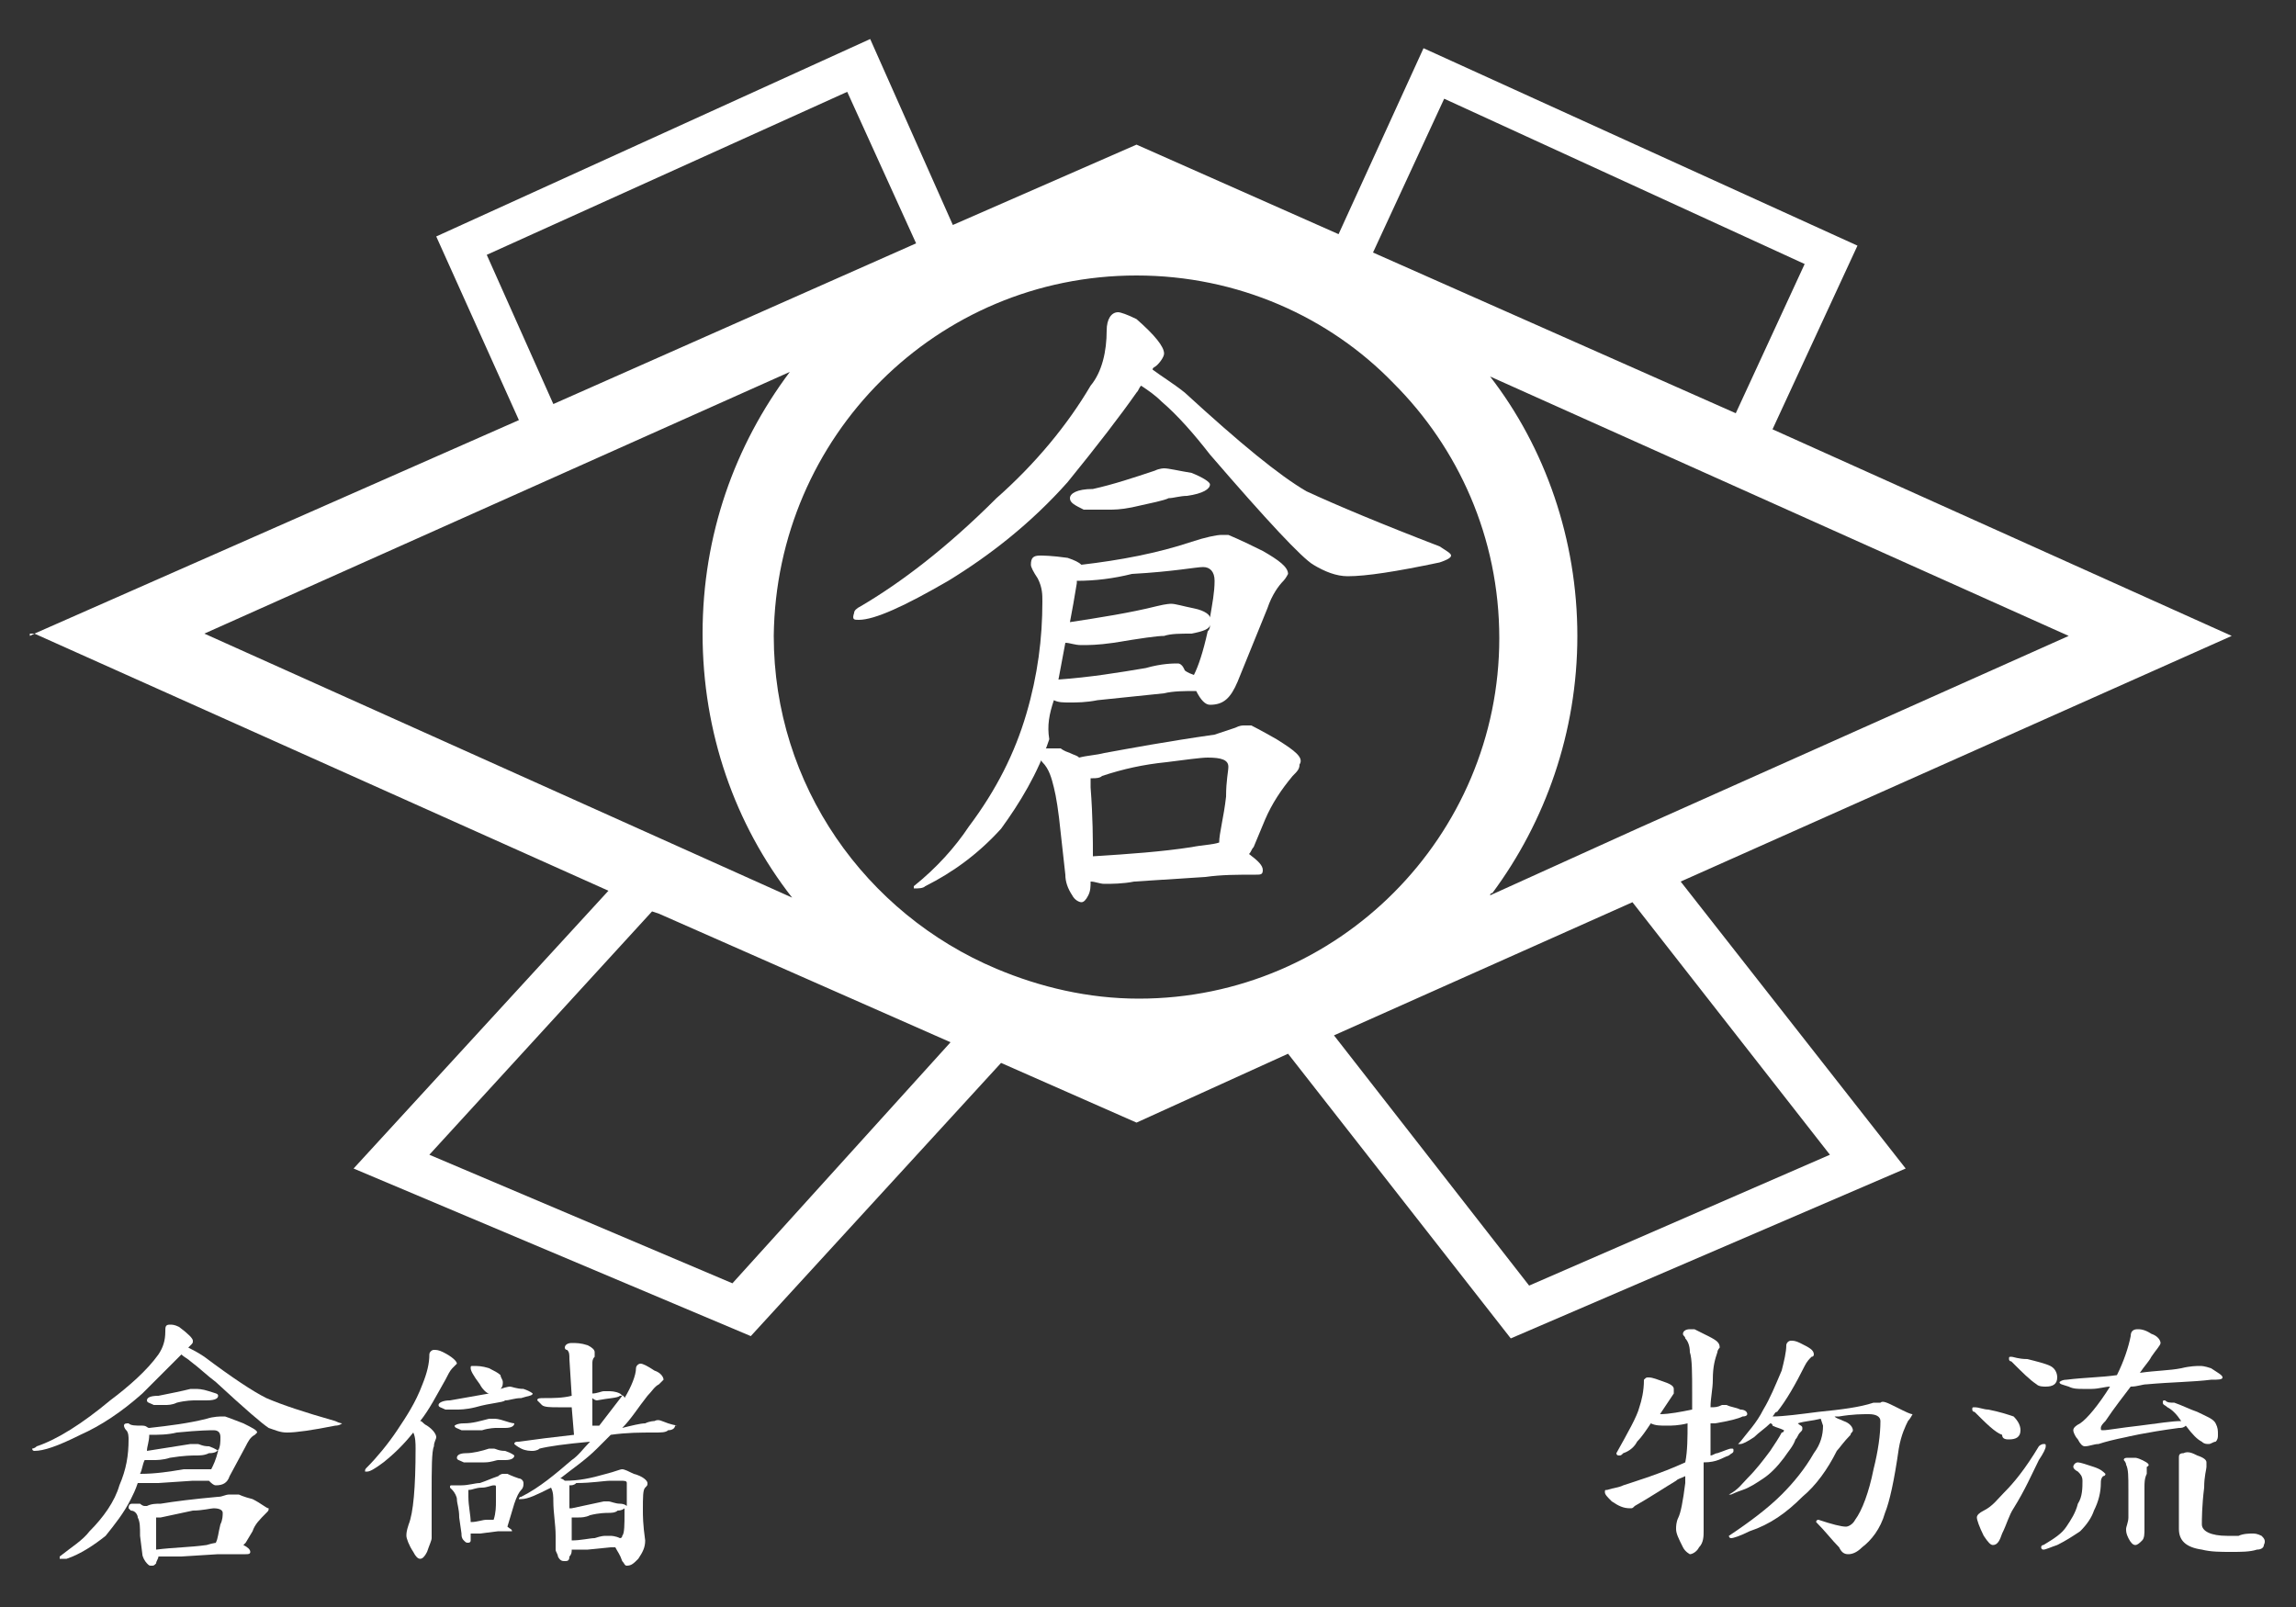 <?xml version="1.0" encoding="utf-8"?>
<!-- Generator: Adobe Illustrator 24.1.2, SVG Export Plug-In . SVG Version: 6.00 Build 0)  -->
<svg version="1.1" id="圖層_1" xmlns="http://www.w3.org/2000/svg" xmlns:xlink="http://www.w3.org/1999/xlink" x="0px" y="0px"
	 viewBox="0 0 100 70" style="enable-background:new 0 0 100 70;" xml:space="preserve">
<rect x="0" y="0" width="100" height="70" fill="#333333" stroke="none"/>
<style type="text/css">
	.st0{fill:#FFFFFF;}
</style>
<g>
	<path class="st0" d="M82.6,61.3c-0.4-0.2-0.6-0.3-0.7-0.2c0,0-0.1,0-0.3,0c-0.6,0.2-1.4,0.3-2.4,0.4c-0.8,0.1-1.5,0.2-2,0.2
		c0.1-0.1,0.1-0.2,0.2-0.2c0.4-0.5,0.8-1.2,1.2-2c0.1-0.2,0.2-0.3,0.3-0.4C79,59.1,79,59,79,59c0-0.2-0.2-0.3-0.6-0.5
		c-0.2-0.1-0.3-0.1-0.4-0.1c-0.1,0-0.2,0.1-0.2,0.2c0,0.3-0.1,0.7-0.2,1.1c-0.3,0.7-0.5,1.2-0.8,1.7c-0.3,0.6-0.7,1-1,1.4
		c-0.1,0.1-0.1,0.1-0.1,0.1c0,0,0,0,0.1,0c0.1,0,0.3-0.1,0.6-0.3c0.2-0.2,0.5-0.4,0.7-0.6c0,0,0.1,0,0.1,0.1
		c0.2,0.1,0.3,0.1,0.5,0.2c0,0,0,0.1-0.1,0.1c-0.1,0.2-0.3,0.5-0.5,0.8c-0.3,0.4-0.6,0.8-1,1.2c-0.2,0.2-0.4,0.5-0.8,0.7
		c0,0,0,0,0.1,0c0,0,0.2-0.1,0.5-0.2c0.3-0.1,0.6-0.3,0.9-0.5c0.3-0.2,0.6-0.5,0.9-0.9c0.2-0.3,0.4-0.5,0.5-0.8
		c0.1-0.1,0.1-0.2,0.2-0.3c0.1-0.1,0.1-0.1,0.1-0.2c0-0.1-0.1-0.1-0.2-0.2c0.3-0.1,0.6-0.1,1-0.2c0,0,0,0,0,0l0.1,0.3
		c0,0.4-0.1,0.8-0.4,1.2c-0.4,0.7-0.9,1.3-1.4,1.8c-0.6,0.6-1.4,1.2-2.3,1.8c0,0,0,0.1,0.1,0.1c0.1,0,0.4-0.1,0.8-0.3
		c0.9-0.3,1.6-0.8,2.3-1.5c0.6-0.5,1.1-1.2,1.5-2c0.1-0.1,0.3-0.4,0.6-0.7c0-0.1,0.1-0.1,0.1-0.2c0-0.1-0.1-0.3-0.4-0.4
		c-0.2-0.1-0.3-0.1-0.4-0.2c0.1,0,0.1,0,0.2,0c0.6-0.1,1-0.1,1.3-0.1c0.3,0,0.5,0.1,0.5,0.3c0,0.6-0.1,1.3-0.3,2.1
		c-0.2,1-0.5,1.8-0.8,2.2c-0.1,0.2-0.3,0.3-0.4,0.3c-0.2,0-0.6-0.1-1.2-0.3c0,0-0.1,0-0.1,0.1c0.4,0.4,0.7,0.8,1,1.1
		c0.1,0.2,0.2,0.3,0.4,0.3l0,0h0l0,0l0,0c0.2,0,0.4-0.1,0.6-0.3c0.4-0.3,0.8-0.8,1-1.5c0.2-0.5,0.4-1.4,0.6-2.8
		c0.1-0.6,0.3-1,0.4-1.2c0.1-0.1,0.2-0.3,0.2-0.3C83.2,61.6,83,61.5,82.6,61.3z"/>
	<path class="st0" d="M75.3,63.4c0.1-0.1,0.2-0.1,0.2-0.2c0-0.1,0-0.1-0.1-0.1c-0.1,0-0.3,0.1-0.6,0.2c-0.1,0-0.2,0.1-0.3,0.1l0-0.3
		c0-0.3,0-0.7,0-1.1c0.1,0,0.1,0,0.2,0c0.6-0.1,1-0.2,1.2-0.3c0.2,0,0.2-0.1,0.2-0.1c0-0.1-0.1-0.2-0.3-0.2
		c-0.2-0.1-0.4-0.1-0.6-0.2c0,0-0.1,0-0.2,0c-0.2,0.1-0.3,0.1-0.5,0.1c0-0.4,0.1-0.8,0.1-1.2c0-0.6,0.1-0.9,0.2-1.2
		c0-0.1,0.1-0.2,0.1-0.2c0-0.2-0.1-0.3-0.5-0.5c-0.4-0.2-0.6-0.3-0.6-0.3s-0.1,0-0.2,0c-0.2,0-0.3,0.1-0.3,0.2
		c0,0.1,0.1,0.1,0.1,0.2c0.1,0.1,0.2,0.3,0.2,0.6c0.1,0.3,0.1,0.9,0.1,1.8c0,0.2,0,0.4,0,0.7c-0.5,0.1-1,0.2-1.4,0.2
		c0.2-0.3,0.4-0.6,0.6-0.9c0-0.1,0-0.1,0-0.2c0-0.1-0.1-0.2-0.4-0.3c-0.3-0.1-0.5-0.2-0.7-0.2c-0.1,0-0.1,0-0.2,0.1
		c0,0.5-0.1,0.9-0.2,1.2c-0.1,0.4-0.5,1.1-1,2c0,0,0,0.1,0.1,0.1c0.1,0,0.1,0,0.2-0.1c0.3-0.1,0.5-0.3,0.6-0.5
		c0.2-0.2,0.4-0.5,0.6-0.8c0.2,0.1,0.4,0.1,0.7,0.1c0.2,0,0.5,0,0.9-0.1c0,0.6,0,1.2-0.1,1.7c-1.1,0.5-2.1,0.8-2.7,1
		c-0.2,0.1-0.4,0.1-0.7,0.2c-0.1,0-0.1,0-0.1,0.1c0,0.1,0.1,0.2,0.3,0.4c0.3,0.2,0.5,0.3,0.8,0.3c0.1,0,0.1,0,0.2-0.1
		c0.7-0.4,1.3-0.8,1.8-1.1c0.1-0.1,0.2-0.1,0.4-0.2c0,0.1,0,0.2,0,0.3c-0.1,0.8-0.2,1.3-0.3,1.5c-0.1,0.2-0.1,0.4-0.1,0.5
		c0,0.2,0.1,0.4,0.3,0.8c0.1,0.2,0.3,0.3,0.3,0.3c0.1,0,0.3-0.1,0.4-0.3c0.2-0.2,0.2-0.5,0.2-0.7l0-3C74.8,63.7,75,63.5,75.3,63.4z"
		/>
	<path class="st0" d="M87.6,59.1c-0.1,0-0.1,0-0.1,0.1c0,0,0,0.1,0.1,0.1c0.5,0.5,0.8,0.8,1.1,1c0.1,0.1,0.3,0.1,0.4,0.1
		c0.3,0,0.5-0.1,0.5-0.4c0-0.2-0.1-0.4-0.3-0.5c-0.2-0.1-0.6-0.2-1-0.3C87.9,59.2,87.7,59.1,87.6,59.1z"/>
	<path class="st0" d="M89.1,63c0-0.1,0-0.1-0.1-0.1c0,0-0.1,0-0.2,0.1c-0.6,1-1.1,1.6-1.5,2c-0.3,0.3-0.5,0.6-0.9,0.8
		c-0.2,0.1-0.3,0.2-0.3,0.3c0,0.1,0.1,0.4,0.3,0.8c0.2,0.3,0.3,0.4,0.4,0.4c0.2,0,0.3-0.2,0.4-0.5c0.2-0.4,0.3-0.8,0.5-1.1
		c0.5-0.8,0.8-1.5,1.1-2.1C89,63.3,89.1,63.1,89.1,63z"/>
	<path class="st0" d="M87.5,62.7c0.3,0,0.5-0.1,0.5-0.4c0-0.2-0.1-0.4-0.3-0.6c-0.3-0.1-0.6-0.2-1.1-0.3c-0.2,0-0.4-0.1-0.6-0.1
		c-0.1,0-0.1,0-0.1,0.1c0,0,0,0.1,0.1,0.1c0.5,0.5,0.9,0.9,1.2,1C87.2,62.7,87.4,62.7,87.5,62.7z"/>
	<path class="st0" d="M91.2,63.9c-0.3-0.1-0.6-0.2-0.7-0.2c-0.1,0-0.2,0.1-0.2,0.2c0,0,0,0.1,0.2,0.2c0.1,0.1,0.2,0.2,0.2,0.4
		c0,0.3,0,0.7-0.2,1c-0.1,0.4-0.3,0.7-0.5,1c-0.2,0.3-0.5,0.5-1,0.8c-0.1,0-0.1,0.1-0.1,0.1c0,0,0,0.1,0.1,0.1
		c0.1,0,0.3-0.1,0.6-0.2c0.4-0.2,0.7-0.4,1-0.6c0.3-0.3,0.5-0.6,0.6-0.9c0.2-0.4,0.3-0.8,0.3-1.2c0-0.1,0-0.2,0.1-0.3
		c0,0,0.1,0,0.1-0.1C91.6,64.1,91.5,64,91.2,63.9z"/>
	<path class="st0" d="M93.3,63.6c-0.2-0.1-0.3-0.1-0.3-0.1s-0.1,0-0.3,0c-0.1,0-0.2,0-0.2,0.1c0,0,0.1,0.1,0.1,0.2
		c0.1,0.2,0.1,0.5,0.1,1.1c0,0.5,0,0.9,0,1.2c0,0.2-0.1,0.4-0.1,0.5c0,0.1,0,0.2,0.1,0.4c0.1,0.2,0.2,0.3,0.3,0.3
		c0.1,0,0.2-0.1,0.3-0.2c0.1-0.1,0.1-0.3,0.1-0.5v-1.8c0-0.2,0-0.4,0.1-0.6c0-0.1,0-0.2,0-0.3C93.7,63.8,93.5,63.7,93.3,63.6z"/>
	<path class="st0" d="M95.9,62.8c0.1,0.1,0.2,0.1,0.3,0.1c0.1,0,0.2-0.1,0.3-0.1c0.1-0.1,0.1-0.2,0.1-0.3c0-0.2,0-0.3-0.1-0.5
		c-0.1-0.2-0.4-0.3-0.8-0.5c-0.3-0.1-0.7-0.3-1-0.4c-0.2,0-0.3,0-0.4-0.1c-0.1,0-0.1,0-0.1,0.1s0.1,0.1,0.2,0.2
		c0.2,0.1,0.4,0.3,0.6,0.6c-0.4,0-1,0.1-1.8,0.2c-0.9,0.1-1.4,0.2-1.6,0.2c-0.1,0-0.1,0-0.1-0.1c0-0.1,0.1-0.2,0.2-0.3
		c0.4-0.6,0.8-1.1,1.1-1.5c0.3,0,0.5-0.1,0.7-0.1c1.1-0.1,2-0.1,2.8-0.2c0.3,0,0.5,0,0.5-0.1c0-0.1-0.2-0.2-0.5-0.4
		c-0.3-0.1-0.4-0.1-0.5-0.1c-0.1,0-0.4,0-0.8,0.1c-0.5,0.1-1.1,0.1-1.8,0.2c0.2-0.3,0.4-0.5,0.5-0.7c0.2-0.3,0.4-0.5,0.4-0.6
		s-0.1-0.3-0.4-0.4c-0.3-0.2-0.5-0.2-0.6-0.2c-0.2,0-0.3,0.1-0.3,0.3c-0.1,0.5-0.3,1.1-0.6,1.7c-0.7,0.1-1.4,0.1-2.2,0.2
		c-0.2,0-0.3,0.1-0.3,0.1c0,0.1,0.1,0.1,0.4,0.2c0.2,0.1,0.4,0.1,0.6,0.1c0,0,0.2,0,0.4,0c0.3,0,0.6-0.1,0.8-0.1
		c-0.5,0.8-1,1.4-1.3,1.6c-0.2,0.1-0.3,0.2-0.3,0.3c0,0.1,0.1,0.3,0.2,0.4c0.1,0.2,0.2,0.3,0.3,0.3c0.2,0,0.4-0.1,0.6-0.1
		c0.3-0.1,0.7-0.2,1.2-0.3c0,0,0.8-0.2,2.3-0.4c0.1,0,0.2,0,0.3-0.1C95.5,62.5,95.7,62.7,95.9,62.8z"/>
	<path class="st0" d="M98.5,66.9c-0.2-0.1-0.3-0.1-0.4-0.1c-0.1,0-0.4,0-0.6,0.1c-0.3,0-0.4,0-0.5,0c-0.7,0-1.1-0.2-1.1-0.5
		c0-0.2,0-0.8,0.1-1.6c0-0.5,0.1-0.8,0.1-0.9c0-0.1,0-0.2,0-0.2c0-0.1-0.1-0.2-0.4-0.3c-0.2-0.1-0.4-0.2-0.6-0.1
		c-0.2,0-0.2,0.1-0.2,0.2c0,0.1,0,0.2,0,0.3c0,0.1,0,0.3,0,0.5c0,0.3,0,0.7,0,1.2c0,0.5,0,0.9,0,1.1c0,0.5,0.3,0.8,1,0.9
		c0.4,0.1,0.8,0.1,1.3,0.1c0.4,0,0.8,0,1.1-0.1c0.2,0,0.3-0.1,0.3-0.2C98.7,67.1,98.6,67,98.5,66.9z"/>
	<path class="st0" d="M7.2,61.2c0.1,0,0.3,0,0.5-0.1c0.4-0.1,0.7-0.1,0.8-0.1C8.6,61,8.8,61,9,61c0.4,0,0.5-0.1,0.5-0.2
		c0-0.1-0.1-0.1-0.4-0.2c-0.3-0.1-0.5-0.1-0.6-0.1c0,0-0.1,0-0.2,0c-0.4,0.1-0.9,0.2-1.4,0.3c-0.4,0-0.5,0.1-0.5,0.2
		c0,0.1,0.1,0.1,0.3,0.2C6.8,61.2,7,61.2,7.2,61.2z"/>
	<path class="st0" d="M6,64.6c0.1,0,0.2,0,0.3,0c0.1,0,0.3,0,0.6,0l1.5-0.1c0.2,0,0.5,0,0.7,0c0.1,0.1,0.2,0.2,0.3,0.2
		c0.3,0,0.5-0.1,0.6-0.4l0.7-1.3c0.1-0.2,0.2-0.4,0.4-0.5c0.1-0.1,0.1-0.1,0.1-0.1c0-0.1-0.2-0.2-0.6-0.4c-0.5-0.2-0.8-0.3-0.8-0.3
		s0,0-0.1,0c-0.1,0-0.4,0-0.7,0.1c-0.8,0.2-1.6,0.3-2.5,0.4c-0.1,0-0.1-0.1-0.3-0.1c-0.3,0-0.5,0-0.6-0.1c-0.1,0-0.2,0-0.2,0.1
		c0,0,0,0.1,0.1,0.2c0.1,0.1,0.1,0.3,0.1,0.4c0,0.7-0.1,1.3-0.4,2c-0.2,0.7-0.7,1.4-1.3,2c-0.3,0.4-0.8,0.7-1.3,1.1c0,0,0,0.1,0,0.1
		c0.1,0,0.2,0,0.3,0c0.6-0.2,1.2-0.6,1.7-1c0.4-0.5,0.8-1,1.1-1.6C5.8,65.1,5.9,64.9,6,64.6z M8.7,64C8.6,64,8.4,64,8,64
		c-0.6,0.1-1.2,0.2-1.9,0.2c0.1-0.2,0.1-0.4,0.2-0.6c0.1,0,0.2,0,0.4,0c0.1,0,0.4,0,0.7-0.1c0.6-0.1,1-0.1,1.1-0.1
		c0.2,0,0.4,0,0.6-0.1c0.3,0,0.4-0.1,0.4-0.2c0,0,0,0.1,0,0.1c-0.1,0.4-0.2,0.6-0.3,0.8C9,64,8.9,64,8.9,64S8.9,64,8.7,64z
		 M9.3,62.3c0.2,0,0.3,0.1,0.3,0.3c0,0.2,0,0.4-0.1,0.6c0,0-0.1-0.1-0.4-0.2c-0.3,0-0.4-0.1-0.5-0.1c0,0-0.1,0-0.3,0
		c-0.6,0.1-1.3,0.2-1.9,0.3c0-0.2,0.1-0.4,0.1-0.7c0,0,0,0,0,0c0.4,0,0.8,0,1.2-0.1C8.7,62.3,9.2,62.3,9.3,62.3z"/>
	<path class="st0" d="M14.6,61.9c-1.4-0.4-2.3-0.7-3-1c-0.6-0.3-1.5-0.9-2.7-1.8c-0.3-0.2-0.5-0.3-0.7-0.4c0,0,0.1-0.1,0.1-0.1
		c0.1-0.1,0.1-0.1,0.1-0.2c0-0.1-0.2-0.3-0.6-0.6c-0.2-0.1-0.3-0.1-0.4-0.1c-0.2,0-0.2,0.1-0.2,0.3c0,0.4-0.1,0.7-0.3,1
		c-0.5,0.7-1.3,1.4-2.1,2C3.6,62,2.5,62.7,1.6,63c-0.1,0.1-0.2,0.1-0.2,0.1c0,0,0,0.1,0.1,0.1c0.4,0,1-0.2,2-0.7
		c0.9-0.4,1.8-1,2.7-1.8c0.7-0.7,1.2-1.2,1.6-1.6c0,0,0.1-0.1,0.1-0.1c0.1,0.1,0.3,0.2,0.4,0.3c0.4,0.3,0.7,0.6,1.1,0.9
		c1.3,1.2,2,1.8,2.3,2c0.3,0.1,0.5,0.2,0.8,0.2c0.4,0,1.1-0.1,2.1-0.3c0.2,0,0.3-0.1,0.3-0.1C14.9,62,14.8,62,14.6,61.9z"/>
	<path class="st0" d="M11,65.3c-0.4-0.1-0.6-0.2-0.6-0.2s-0.1,0-0.2,0c0,0-0.1,0-0.2,0c-0.2,0-0.3,0.1-0.5,0.1
		c-1.1,0.1-1.9,0.2-2.5,0.3c-0.2,0-0.4,0-0.6,0.1c0,0-0.1,0-0.1,0c-0.1,0-0.2-0.1-0.2-0.1s-0.1,0-0.3,0c-0.1,0-0.2,0-0.2,0.2
		c0,0,0,0,0.1,0.1C5.9,65.8,6,66,6,66.1c0.1,0.2,0.1,0.4,0.1,0.8l0.1,0.8c0,0.1,0.1,0.3,0.2,0.4c0.1,0.1,0.1,0.1,0.2,0.1
		c0.1,0,0.1,0,0.2-0.1c0-0.1,0.1-0.2,0.1-0.3c0.1,0,0.2,0,0.3,0c0.2,0,0.4,0,0.7,0l1.6-0.1c0.4,0,0.7,0,1.2,0c0.1,0,0.2,0,0.2-0.1
		c0-0.1-0.1-0.2-0.3-0.3c0,0,0,0,0,0c0,0,0.1-0.1,0.1-0.1l0.3-0.5c0.1-0.3,0.3-0.5,0.6-0.8c0.1-0.1,0.1-0.1,0.1-0.2
		C11.6,65.7,11.4,65.5,11,65.3z M9,67.3c-0.7,0.1-1.4,0.1-2.2,0.2c0-0.3,0-0.7,0-1.2c0-0.1,0-0.1,0-0.2c0,0,0,0,0,0
		c0.1,0,0.1,0,0.2,0c0.5-0.1,0.9-0.2,1.4-0.3c0.4,0,0.8-0.1,0.9-0.1c0.3,0,0.4,0.1,0.4,0.2c0,0.1,0,0.3-0.1,0.5
		c-0.1,0.4-0.1,0.6-0.2,0.8c0,0,0,0,0,0C9.5,67.2,9.3,67.2,9,67.3z"/>
	<path class="st0" d="M20.7,61.3c0.7-0.2,1.2-0.2,1.3-0.3c0.2,0,0.4-0.1,0.7-0.1c0.3-0.1,0.5-0.1,0.5-0.2c0,0-0.1-0.1-0.4-0.2
		c-0.3,0-0.5-0.1-0.6-0.1c0,0-0.1,0-0.4,0.1c0,0,0,0,0,0c0.1-0.1,0.1-0.2,0.1-0.3c0-0.1-0.1-0.2-0.1-0.3c-0.1-0.1-0.3-0.2-0.5-0.3
		c-0.3-0.1-0.5-0.1-0.7-0.1c-0.1,0-0.1,0-0.1,0.1c0,0.1,0.1,0.3,0.4,0.7c0.1,0.2,0.3,0.4,0.4,0.4c-0.6,0.1-1.1,0.2-1.7,0.3
		c-0.3,0-0.5,0.1-0.5,0.2c0,0.1,0.1,0.1,0.3,0.2c0.1,0,0.3,0,0.5,0C20,61.4,20.3,61.4,20.7,61.3z"/>
	<path class="st0" d="M18.3,61.9c0.4-0.5,0.7-1.1,1.1-1.8c0.1-0.2,0.2-0.4,0.3-0.5c0.1-0.1,0.2-0.2,0.2-0.2c0-0.1-0.2-0.3-0.6-0.5
		c-0.2-0.1-0.3-0.1-0.4-0.1c-0.1,0-0.2,0.1-0.2,0.2c0,0.4-0.1,0.8-0.3,1.3c-0.3,0.8-0.7,1.4-1.1,2c-0.4,0.6-0.9,1.2-1.3,1.6
		c-0.1,0.1-0.1,0.1-0.1,0.2c0,0,0,0,0.1,0c0.1,0,0.3-0.1,0.7-0.4c0.5-0.4,0.9-0.8,1.3-1.3c0,0,0,0,0,0c0.1,0.2,0.1,0.5,0.1,0.7
		c0,1.7-0.1,2.8-0.3,3.3c-0.1,0.3-0.1,0.4-0.1,0.5c0,0.1,0.1,0.4,0.3,0.7c0.1,0.2,0.2,0.3,0.3,0.3c0.1,0,0.2-0.1,0.3-0.3
		c0.1-0.3,0.2-0.5,0.2-0.6l0-1.9c0-1.1,0-1.9,0.1-2.1c0-0.2,0.1-0.3,0.1-0.4c0-0.1-0.1-0.3-0.4-0.5C18.4,62,18.4,61.9,18.3,61.9z"/>
	<path class="st0" d="M22,61.9c-0.3-0.1-0.4-0.1-0.5-0.1c0,0-0.1,0-0.2,0c-0.4,0.1-0.7,0.2-1.1,0.2c-0.3,0-0.4,0.1-0.4,0.1
		c0,0.1,0.1,0.1,0.3,0.2c0.1,0,0.3,0,0.5,0c0.1,0,0.2,0,0.4,0c0.3-0.1,0.6-0.1,0.6-0.1c0.1,0,0.2,0,0.4,0c0.3,0,0.4-0.1,0.4-0.2
		C22.4,62,22.3,62,22,61.9z"/>
	<path class="st0" d="M22.4,65.5c0.1-0.3,0.2-0.5,0.3-0.6c0.1-0.1,0.1-0.2,0.1-0.3c0-0.1-0.1-0.2-0.2-0.2c-0.3-0.1-0.5-0.2-0.5-0.2
		s-0.1,0-0.2,0c0,0-0.1,0-0.2,0.1c-0.3,0.1-0.5,0.2-0.8,0.3c-0.2,0-0.5,0.1-0.8,0.1c0,0,0,0,0,0c-0.1,0-0.2,0-0.2,0s-0.1,0-0.2,0
		c-0.1,0-0.1,0-0.1,0.1c0,0,0,0,0.1,0.1c0.1,0.1,0.2,0.3,0.2,0.4c0,0.2,0.1,0.4,0.1,0.8l0.1,0.7c0,0.1,0,0.2,0.1,0.3
		c0.1,0.1,0.1,0.1,0.2,0.1c0,0,0.1,0,0.1-0.1c0,0,0-0.1,0-0.2c0,0,0,0,0-0.1c0,0,0.1,0,0.1,0c0.1,0,0.2,0,0.3,0l0.8-0.1
		c0.2,0,0.3,0,0.5,0c0,0,0.1,0,0.1,0c0-0.1-0.1-0.1-0.2-0.2c0,0,0,0,0,0L22.4,65.5z M20.5,66.3c0-0.3-0.1-0.7-0.1-1.1
		c0-0.1,0-0.2,0-0.3c0.2,0,0.3-0.1,0.6-0.1c0.2,0,0.4-0.1,0.5-0.1c0.1,0,0.1,0,0.1,0.1c0,0.2,0,0.3,0,0.6c0,0.2,0,0.5-0.1,0.8
		c0,0,0,0,0,0c-0.1,0-0.1,0-0.3,0C21,66.2,20.8,66.3,20.5,66.3z"/>
	<path class="st0" d="M29.1,62c-0.3-0.1-0.4-0.2-0.6-0.1c0,0-0.2,0-0.4,0.1c-0.2,0-0.6,0.1-1,0.2c0.4-0.4,0.7-0.9,1.1-1.4
		c0.2-0.2,0.3-0.4,0.5-0.5c0.1-0.1,0.2-0.2,0.2-0.2c0-0.1-0.1-0.3-0.4-0.4c-0.3-0.2-0.5-0.3-0.6-0.3c-0.1,0-0.2,0.1-0.2,0.2
		c0,0.3-0.2,0.8-0.5,1.3c0-0.1-0.1-0.1-0.2-0.2c-0.2-0.1-0.4-0.1-0.5-0.1c0,0-0.1,0-0.2,0c-0.1,0-0.3,0.1-0.5,0.1l0-1.3
		c0-0.1,0-0.2,0.1-0.3c0-0.1,0-0.1,0-0.2c0-0.1-0.1-0.2-0.3-0.3c-0.3-0.1-0.5-0.1-0.7-0.1c-0.2,0-0.3,0.1-0.3,0.2c0,0,0,0.1,0.1,0.1
		c0.1,0.1,0.1,0.2,0.1,0.4l0.1,1.6c-0.4,0.1-0.8,0.1-1.2,0.1c-0.2,0-0.3,0-0.3,0.1c0,0,0.1,0.1,0.2,0.2c0.1,0.1,0.4,0.1,0.7,0.1
		c0.1,0,0.3,0,0.6,0l0.1,1.2c-0.9,0.1-1.7,0.2-2.4,0.3c-0.1,0-0.2,0-0.2,0.1c0,0,0.1,0.1,0.3,0.2c0.2,0.1,0.4,0.1,0.5,0.1
		c0,0,0.2,0,0.3-0.1c0.4-0.1,1.1-0.2,2.2-0.3c-0.3,0.3-0.5,0.6-0.8,0.8c-0.7,0.6-1.4,1.2-2.2,1.6c-0.1,0-0.1,0.1-0.1,0.1
		c0,0,0,0,0.1,0c0.3,0,0.7-0.2,1.3-0.5c0.1,0.2,0.1,0.4,0.1,0.6c0,0.5,0.1,1,0.1,1.5c0,0.1,0,0.3,0,0.4c0,0.1,0,0.2,0,0.2
		c0,0.1,0.1,0.2,0.1,0.3c0.1,0.2,0.2,0.2,0.3,0.2c0.1,0,0.2,0,0.2-0.2c0.1-0.1,0.1-0.2,0.1-0.3c0.1,0,0.2,0,0.3,0c0.1,0,0.2,0,0.4,0
		l1-0.1c0.1,0,0.1,0,0.2,0c0.1,0.2,0.2,0.3,0.3,0.6c0.1,0.1,0.1,0.2,0.2,0.2l0,0c0.2,0,0.3-0.1,0.5-0.3c0.2-0.3,0.3-0.5,0.3-0.8
		c-0.1-0.7-0.1-1.1-0.1-1.3c0-0.6,0-0.9,0.1-1c0.1-0.1,0.1-0.1,0.1-0.2c0-0.1-0.2-0.3-0.6-0.4c-0.2-0.1-0.4-0.2-0.5-0.2
		c-0.1,0-0.3,0.1-0.7,0.2c-0.7,0.2-1.2,0.3-1.8,0.3c0,0-0.1-0.1-0.2-0.1c0.5-0.4,1.1-0.8,1.6-1.3c0.2-0.2,0.4-0.4,0.6-0.6
		c0.7-0.1,1.3-0.1,1.9-0.1c0.3,0,0.5,0,0.6-0.1c0.2,0,0.3-0.1,0.3-0.2C29.6,62.1,29.4,62.1,29.1,62z M24.9,67.1l0-1
		c0.1,0,0.2,0,0.3,0c0.1,0,0.3,0,0.5-0.1c0.4-0.1,0.7-0.1,0.8-0.1c0.1,0,0.3,0,0.4-0.1c0.2,0,0.3-0.1,0.3-0.1c0,0.1,0,0.1,0,0.2
		c0,0.5,0,0.9-0.1,1c0,0.1-0.1,0.1-0.1,0.1c-0.2-0.1-0.4-0.1-0.4-0.1s-0.1,0-0.2,0c-0.1,0-0.2,0-0.5,0.1
		C25.7,67,25.3,67.1,24.9,67.1z M26.6,64.5c0.2,0,0.3,0,0.4,0c0.2,0,0.3,0,0.3,0.1c0,0.2,0,0.5,0,1c0,0-0.1-0.1-0.3-0.1
		c-0.2,0-0.4-0.1-0.5-0.1c0,0-0.1,0-0.2,0c-0.5,0.1-0.9,0.2-1.4,0.3c0,0,0,0-0.1,0l0-1c0.1,0,0.2,0,0.3-0.1
		C25.8,64.6,26.3,64.5,26.6,64.5z M26,61c0.5-0.1,0.9-0.1,1-0.2c0.1,0,0.1,0,0.2-0.1c0,0-0.1,0.1-0.1,0.1c-0.3,0.4-0.7,0.9-1,1.3
		c-0.1,0-0.2,0-0.3,0l0-1.2C25.9,61,26,61,26,61z"/>
	<path class="st0" d="M21.3,63.1c-0.3,0.1-0.7,0.2-1,0.2c-0.3,0-0.4,0.1-0.4,0.2c0,0.1,0.1,0.1,0.3,0.2c0.1,0,0.3,0,0.5,0
		c0.1,0,0.2,0,0.4,0c0.3,0,0.5-0.1,0.6-0.1c0.1,0,0.2,0,0.3,0c0.3,0,0.4-0.1,0.4-0.2c0,0-0.1-0.1-0.4-0.2c-0.3,0-0.4-0.1-0.5-0.1
		C21.5,63.1,21.4,63.1,21.3,63.1z"/>
	<path class="st0" d="M73.2,38.4l24-10.7l-20-9l3.7-8L62,2.1l-3.7,8.1l-8.8-3.9l-8,3.5l-3.6-8.1L19,10.3l3.6,8L1.5,27.6l25,11.2
		L15.4,50.9l17.3,7.3l10.9-11.9l5.9,2.6l6.6-3l9.7,12.4L83,50.9L73.2,38.4z M90.1,27.7L90.1,27.7l-18.8,8.4L64.9,39
		c0,0,0-0.1,0.1-0.1c2.3-3.1,3.7-7,3.7-11.2c0-4.2-1.4-8.2-3.8-11.3L90.1,27.7z M49.5,12c4.4,0,8.4,1.8,11.2,4.7
		c2.8,2.8,4.6,6.7,4.6,11.1c0,8.6-7,15.7-15.7,15.7c-2.2,0-4.3-0.5-6.2-1.3c-5.7-2.4-9.7-8-9.7-14.5C33.8,19,40.8,12,49.5,12z
		 M62.9,4.3l15.7,7.2l-3,6.5L59.8,11L62.9,4.3z M21.2,11.1L36.9,4l3,6.6l-15.8,7L21.2,11.1z M8.9,27.6L8.9,27.6l25.5-11.4
		c-2.4,3.2-3.8,7.1-3.8,11.4c0,4.3,1.4,8.3,3.9,11.5L8.9,27.6z M31.9,55.9l-13.2-5.6l9.7-10.6l0.3,0.1l12.7,5.6L31.9,55.9z
		 M58.1,45.1l13-5.8l8.6,11L66.6,56L58.1,45.1z"/>
	<polygon class="st0" points="97.3,27.7 97.2,27.7 97.3,27.7 	"/>
	<polygon class="st0" points="1.3,27.7 1.5,27.6 1.3,27.6 	"/>
	<path class="st0" d="M55.6,32.2c-0.7-0.4-1.1-0.6-1.1-0.6s-0.1,0-0.3,0c-0.1,0-0.2,0-0.4,0.1c-0.3,0.1-0.6,0.2-0.9,0.3
		c-2.1,0.3-3.7,0.6-4.8,0.8c-0.4,0.1-0.7,0.1-1.1,0.2c-0.1-0.1-0.2-0.1-0.4-0.2c-0.3-0.1-0.4-0.2-0.4-0.2s-0.2,0-0.6,0
		c-0.2,0-0.3,0.1-0.3,0.4c0,0,0,0.1,0.1,0.2c0.3,0.3,0.4,0.7,0.5,1.1c0.1,0.4,0.2,1,0.3,2l0.2,1.8c0,0.3,0.1,0.6,0.3,0.9
		c0.1,0.2,0.3,0.3,0.4,0.3c0.1,0,0.2-0.1,0.3-0.3c0.1-0.2,0.1-0.4,0.1-0.6c0.2,0,0.4,0.1,0.6,0.1c0.3,0,0.8,0,1.3-0.1l3.1-0.2
		c0.7-0.1,1.4-0.1,2.2-0.1c0.2,0,0.3,0,0.3-0.2c0-0.2-0.2-0.4-0.6-0.7c0,0,0,0,0,0c0.1-0.1,0.1-0.2,0.2-0.3l0.5-1.2
		c0.3-0.7,0.7-1.3,1.2-1.9c0.2-0.2,0.3-0.3,0.3-0.5C56.8,33,56.4,32.7,55.6,32.2z M51.9,36.9c-1.3,0.2-2.7,0.3-4.3,0.4
		c0-0.7,0-1.7-0.1-3c0-0.2,0-0.3,0-0.4c0,0,0.1,0,0.1,0c0.1,0,0.3,0,0.4-0.1c0.9-0.3,1.8-0.5,2.8-0.6c0.8-0.1,1.5-0.2,1.8-0.2
		c0.6,0,0.9,0.1,0.9,0.4c0,0.2-0.1,0.6-0.1,1.3c-0.1,0.9-0.3,1.6-0.3,2c0,0,0,0,0,0C52.8,36.8,52.4,36.8,51.9,36.9z"/>
	<path class="st0" d="M37.4,27c0.7,0,2-0.6,3.9-1.7c1.8-1.1,3.6-2.5,5.2-4.3c1.3-1.6,2.3-2.9,3-3.9c0.1-0.1,0.1-0.2,0.2-0.3
		c0.3,0.2,0.6,0.4,0.9,0.7c0.7,0.6,1.4,1.4,2.1,2.3c2.5,2.9,4,4.5,4.5,4.8c0.5,0.3,1,0.5,1.5,0.5c0.8,0,2.1-0.2,4-0.6
		c0.3-0.1,0.5-0.2,0.5-0.3c0-0.1-0.2-0.2-0.5-0.4c-2.6-1-4.5-1.8-5.8-2.4c-1.2-0.7-2.9-2.1-5.3-4.3c-0.5-0.4-1-0.7-1.4-1
		c0-0.1,0.1-0.1,0.2-0.2c0.2-0.2,0.3-0.4,0.3-0.5c0-0.3-0.4-0.8-1.2-1.5c-0.4-0.2-0.7-0.3-0.8-0.3c-0.3,0-0.5,0.3-0.5,0.8
		c0,0.9-0.2,1.8-0.7,2.4c-1,1.7-2.4,3.4-4.1,4.9c-2.2,2.2-4.2,3.7-5.9,4.7c-0.2,0.1-0.3,0.2-0.3,0.3C37.1,27,37.2,27,37.4,27z"/>
	<path class="st0" d="M48.3,22.2c0.2,0,0.5,0,1-0.1c0.9-0.2,1.4-0.3,1.6-0.4c0.2,0,0.5-0.1,0.8-0.1c0.7-0.1,1-0.3,1-0.5
		c0-0.1-0.3-0.3-0.8-0.5c-0.6-0.1-1-0.2-1.2-0.2c0,0-0.2,0-0.4,0.1c-0.9,0.3-1.8,0.6-2.7,0.8c-0.7,0-1,0.2-1,0.4
		c0,0.2,0.2,0.3,0.6,0.5C47.5,22.2,47.8,22.2,48.3,22.2z"/>
	<path class="st0" d="M45.9,30.5c0.2,0.1,0.4,0.1,0.7,0.1c0.3,0,0.7,0,1.2-0.1l2.9-0.3c0.4-0.1,0.9-0.1,1.4-0.1
		c0.2,0.4,0.4,0.6,0.6,0.6c0.6,0,0.9-0.3,1.2-1l1.3-3.2c0.2-0.6,0.5-1,0.7-1.2c0.1-0.1,0.2-0.3,0.2-0.3c0-0.3-0.4-0.6-1.1-1
		c-1-0.5-1.5-0.7-1.5-0.7s-0.1,0-0.3,0c-0.2,0-0.7,0.1-1.3,0.3c-1.5,0.5-3.1,0.8-4.8,1c-0.1-0.1-0.3-0.2-0.6-0.3
		c-0.7-0.1-1.1-0.1-1.2-0.1c-0.3,0-0.4,0.1-0.4,0.4c0,0.1,0.1,0.3,0.3,0.6c0.2,0.4,0.2,0.7,0.2,1c0,1.6-0.2,3.2-0.7,4.9
		c-0.5,1.7-1.3,3.3-2.5,4.9c-0.6,0.9-1.4,1.8-2.4,2.6c0,0.1,0,0.1,0,0.1c0.2,0,0.4,0,0.5-0.1c1.2-0.6,2.3-1.4,3.3-2.5
		c0.8-1.1,1.6-2.4,2.1-3.9C45.6,31.6,45.7,31.1,45.9,30.5z M51.3,28.9c-0.2,0-0.7,0-1.4,0.2c-1.2,0.2-2.4,0.4-3.8,0.5
		c0.1-0.5,0.2-1.1,0.3-1.6c0.2,0,0.4,0.1,0.7,0.1c0.3,0,0.7,0,1.4-0.1c1.2-0.2,1.9-0.3,2.2-0.3c0.3-0.1,0.7-0.1,1.2-0.1
		c0.5-0.1,0.8-0.2,0.8-0.4c0,0.1,0,0.2-0.1,0.3c-0.2,0.9-0.4,1.5-0.6,1.9c-0.3-0.1-0.4-0.2-0.4-0.2S51.5,28.9,51.3,28.9z M52.4,24.7
		c0.3,0,0.5,0.2,0.5,0.6c0,0.5-0.1,1-0.2,1.6c0-0.1-0.2-0.3-0.7-0.4c-0.5-0.1-0.8-0.2-1-0.2c0,0-0.2,0-0.6,0.1
		c-1.2,0.3-2.5,0.5-3.8,0.7c0.1-0.5,0.2-1.1,0.3-1.7c0,0,0,0,0-0.1c0.8,0,1.6-0.1,2.4-0.3C51.1,24.9,52.1,24.7,52.4,24.7z"/>
</g>
</svg>
